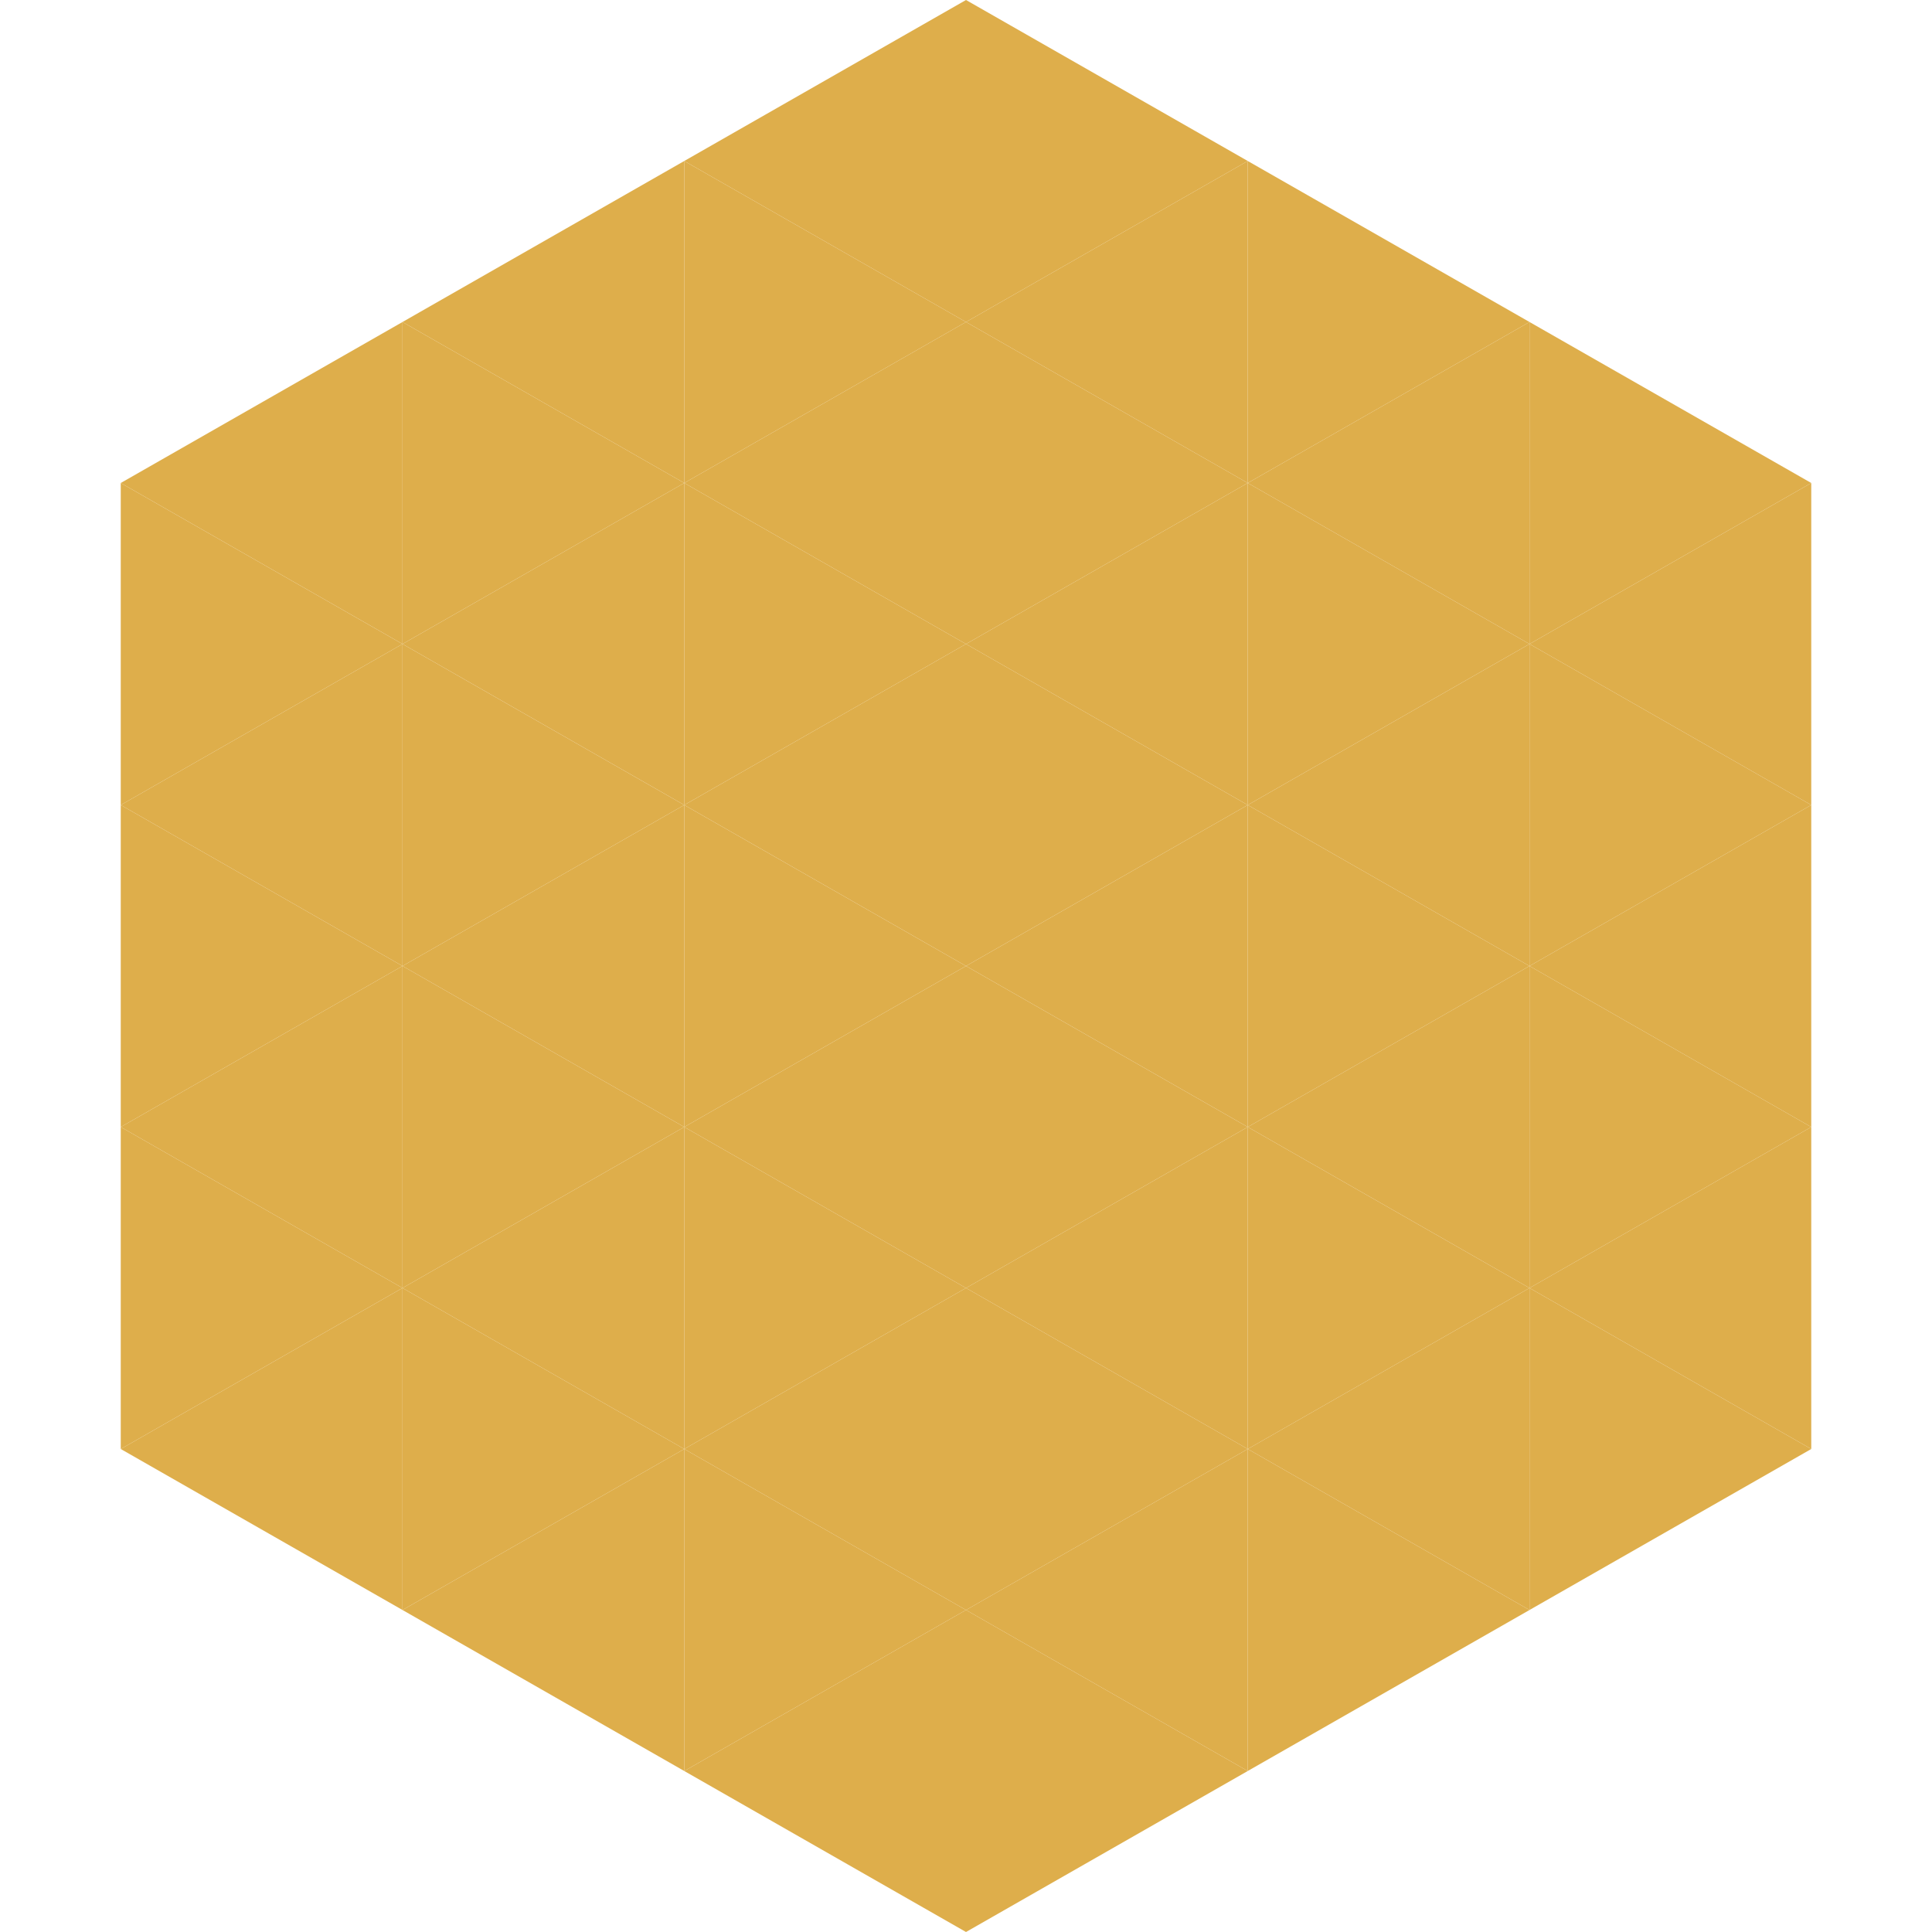 <?xml version="1.0"?>
<!-- Generated by SVGo -->
<svg width="240" height="240"
     xmlns="http://www.w3.org/2000/svg"
     xmlns:xlink="http://www.w3.org/1999/xlink">
<polygon points="50,40 15,60 50,80" style="fill:rgb(222,174,75)" />
<polygon points="190,40 225,60 190,80" style="fill:rgb(222,174,75)" />
<polygon points="15,60 50,80 15,100" style="fill:rgb(222,174,75)" />
<polygon points="225,60 190,80 225,100" style="fill:rgb(222,174,75)" />
<polygon points="50,80 15,100 50,120" style="fill:rgb(222,174,75)" />
<polygon points="190,80 225,100 190,120" style="fill:rgb(222,174,75)" />
<polygon points="15,100 50,120 15,140" style="fill:rgb(222,174,75)" />
<polygon points="225,100 190,120 225,140" style="fill:rgb(222,174,75)" />
<polygon points="50,120 15,140 50,160" style="fill:rgb(222,174,75)" />
<polygon points="190,120 225,140 190,160" style="fill:rgb(222,174,75)" />
<polygon points="15,140 50,160 15,180" style="fill:rgb(222,174,75)" />
<polygon points="225,140 190,160 225,180" style="fill:rgb(222,174,75)" />
<polygon points="50,160 15,180 50,200" style="fill:rgb(222,174,75)" />
<polygon points="190,160 225,180 190,200" style="fill:rgb(222,174,75)" />
<polygon points="15,180 50,200 15,220" style="fill:rgb(255,255,255); fill-opacity:0" />
<polygon points="225,180 190,200 225,220" style="fill:rgb(255,255,255); fill-opacity:0" />
<polygon points="50,0 85,20 50,40" style="fill:rgb(255,255,255); fill-opacity:0" />
<polygon points="190,0 155,20 190,40" style="fill:rgb(255,255,255); fill-opacity:0" />
<polygon points="85,20 50,40 85,60" style="fill:rgb(222,174,75)" />
<polygon points="155,20 190,40 155,60" style="fill:rgb(222,174,75)" />
<polygon points="50,40 85,60 50,80" style="fill:rgb(222,174,75)" />
<polygon points="190,40 155,60 190,80" style="fill:rgb(222,174,75)" />
<polygon points="85,60 50,80 85,100" style="fill:rgb(222,174,75)" />
<polygon points="155,60 190,80 155,100" style="fill:rgb(222,174,75)" />
<polygon points="50,80 85,100 50,120" style="fill:rgb(222,174,75)" />
<polygon points="190,80 155,100 190,120" style="fill:rgb(222,174,75)" />
<polygon points="85,100 50,120 85,140" style="fill:rgb(222,174,75)" />
<polygon points="155,100 190,120 155,140" style="fill:rgb(222,174,75)" />
<polygon points="50,120 85,140 50,160" style="fill:rgb(222,174,75)" />
<polygon points="190,120 155,140 190,160" style="fill:rgb(222,174,75)" />
<polygon points="85,140 50,160 85,180" style="fill:rgb(222,174,75)" />
<polygon points="155,140 190,160 155,180" style="fill:rgb(222,174,75)" />
<polygon points="50,160 85,180 50,200" style="fill:rgb(222,174,75)" />
<polygon points="190,160 155,180 190,200" style="fill:rgb(222,174,75)" />
<polygon points="85,180 50,200 85,220" style="fill:rgb(222,174,75)" />
<polygon points="155,180 190,200 155,220" style="fill:rgb(222,174,75)" />
<polygon points="120,0 85,20 120,40" style="fill:rgb(222,174,75)" />
<polygon points="120,0 155,20 120,40" style="fill:rgb(222,174,75)" />
<polygon points="85,20 120,40 85,60" style="fill:rgb(222,174,75)" />
<polygon points="155,20 120,40 155,60" style="fill:rgb(222,174,75)" />
<polygon points="120,40 85,60 120,80" style="fill:rgb(222,174,75)" />
<polygon points="120,40 155,60 120,80" style="fill:rgb(222,174,75)" />
<polygon points="85,60 120,80 85,100" style="fill:rgb(222,174,75)" />
<polygon points="155,60 120,80 155,100" style="fill:rgb(222,174,75)" />
<polygon points="120,80 85,100 120,120" style="fill:rgb(222,174,75)" />
<polygon points="120,80 155,100 120,120" style="fill:rgb(222,174,75)" />
<polygon points="85,100 120,120 85,140" style="fill:rgb(222,174,75)" />
<polygon points="155,100 120,120 155,140" style="fill:rgb(222,174,75)" />
<polygon points="120,120 85,140 120,160" style="fill:rgb(222,174,75)" />
<polygon points="120,120 155,140 120,160" style="fill:rgb(222,174,75)" />
<polygon points="85,140 120,160 85,180" style="fill:rgb(222,174,75)" />
<polygon points="155,140 120,160 155,180" style="fill:rgb(222,174,75)" />
<polygon points="120,160 85,180 120,200" style="fill:rgb(222,174,75)" />
<polygon points="120,160 155,180 120,200" style="fill:rgb(222,174,75)" />
<polygon points="85,180 120,200 85,220" style="fill:rgb(222,174,75)" />
<polygon points="155,180 120,200 155,220" style="fill:rgb(222,174,75)" />
<polygon points="120,200 85,220 120,240" style="fill:rgb(222,174,75)" />
<polygon points="120,200 155,220 120,240" style="fill:rgb(222,174,75)" />
<polygon points="85,220 120,240 85,260" style="fill:rgb(255,255,255); fill-opacity:0" />
<polygon points="155,220 120,240 155,260" style="fill:rgb(255,255,255); fill-opacity:0" />
</svg>
